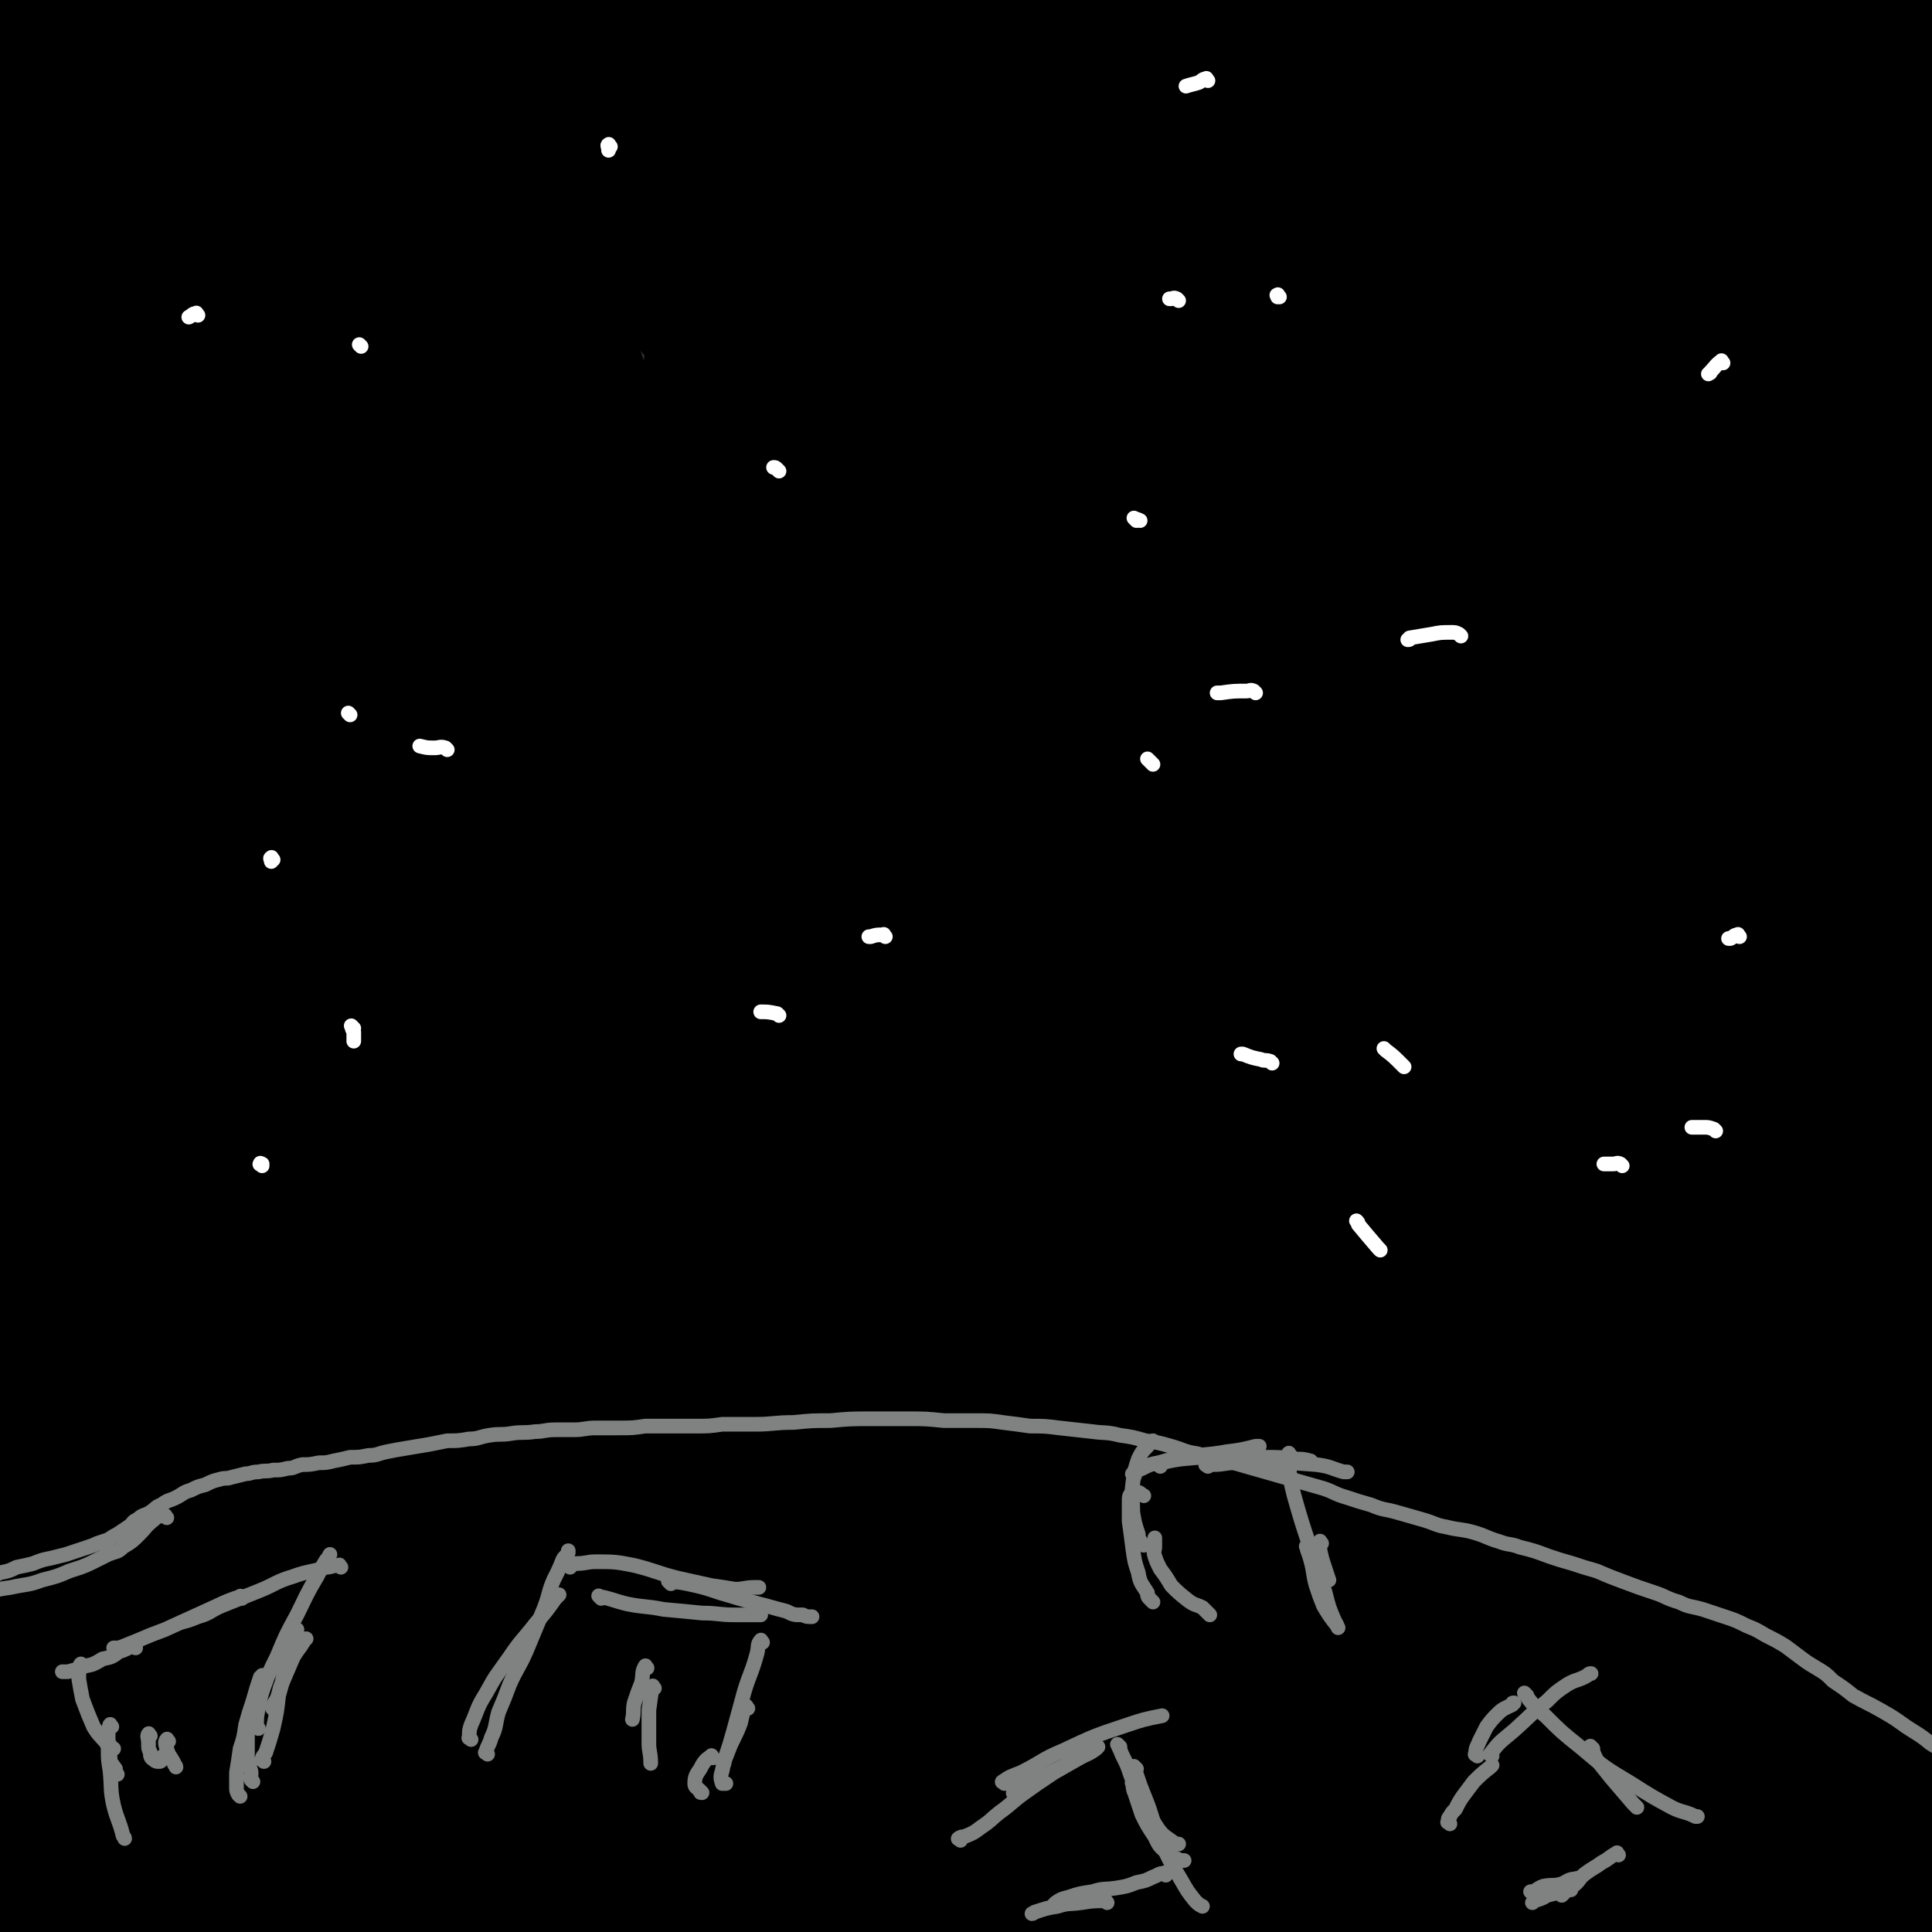 <svg viewBox='0 0 1054 1054' version='1.1' xmlns='http://www.w3.org/2000/svg' xmlns:xlink='http://www.w3.org/1999/xlink'><rect x="0" y="0" width="1054" height="1054" fill="#333333" stroke="none"/><g fill='none' stroke='#000000' stroke-width='8' stroke-linecap='round' stroke-linejoin='round'><path d='M165,345c-1,-1 -1,-1 -1,-1 -1,-11 -1,-11 -2,-22 0,-8 0,-8 -1,-16 -1,-5 0,-7 -3,-10 -2,-2 -5,-1 -7,2 -9,14 -10,15 -14,32 -14,50 -14,50 -22,101 -9,68 -9,68 -12,136 -5,90 -4,91 -3,181 1,99 3,99 6,199 2,73 4,73 3,146 0,34 1,37 -4,68 -1,4 -6,5 -8,2 -12,-22 -11,-26 -20,-52 -18,-52 -20,-51 -34,-104 -20,-69 -23,-69 -34,-140 -13,-78 -14,-78 -15,-157 -2,-79 0,-80 10,-159 8,-68 10,-69 25,-136 12,-50 12,-50 28,-98 9,-27 9,-30 23,-53 3,-4 10,-7 11,-2 7,26 5,32 4,65 -1,154 -4,154 -7,309 -2,90 0,90 -3,181 -1,69 0,69 -4,138 -3,43 0,45 -9,87 -4,15 -7,24 -17,28 -6,3 -12,-4 -17,-14 -19,-34 -20,-36 -32,-74 -12,-44 -11,-45 -16,-90 -5,-46 -4,-47 -3,-94 1,-28 4,-28 7,-56 '/></g>
<g fill='none' stroke='#000000' stroke-width='105' stroke-linecap='round' stroke-linejoin='round'><path d='M138,500c-1,-1 -1,-1 -1,-1 -4,-6 -3,-7 -6,-12 -1,-2 -3,-3 -4,-2 -5,4 -6,6 -8,13 -10,35 -11,35 -15,71 -7,58 -5,58 -8,117 -3,64 -1,64 -4,129 -2,56 3,57 -5,112 -6,44 -7,67 -23,87 -6,8 -14,-13 -21,-30 -19,-48 -21,-49 -31,-99 -13,-62 -15,-63 -15,-126 -1,-124 3,-124 14,-248 3,-40 4,-41 15,-80 3,-12 11,-29 12,-21 5,38 -1,57 0,113 2,79 2,79 7,157 6,90 8,90 14,180 10,129 22,133 18,258 0,21 -12,17 -25,34 '/><path d='M50,723c-1,-1 -2,-2 -1,-1 0,44 -1,46 2,92 3,41 4,41 8,82 4,33 5,33 7,67 2,23 3,23 3,47 0,9 0,10 -3,18 -2,3 -4,4 -7,3 -8,-2 -11,-1 -17,-8 -24,-26 -30,-25 -44,-56 -13,-31 -8,-34 -11,-68 -3,-27 0,-27 0,-54 0,-12 0,-18 0,-24 0,-2 0,3 0,7 4,27 2,28 8,55 7,33 12,32 18,65 6,28 5,28 7,57 2,24 3,25 1,49 -1,17 -1,18 -8,34 -2,6 -4,10 -9,9 -6,-2 -9,-5 -11,-14 -7,-29 -5,-30 -6,-61 -1,-35 0,-35 0,-70 0,-28 0,-28 0,-56 0,-15 0,-15 0,-30 0,-5 -1,-10 0,-10 1,-1 0,4 2,9 8,22 10,21 17,43 11,30 12,30 21,61 7,23 7,23 12,46 3,16 3,16 3,32 0,6 0,9 -4,12 -2,1 -6,0 -9,-4 -13,-19 -15,-19 -23,-42 -13,-40 -13,-41 -18,-84 -5,-48 -1,-48 -1,-97 0,-55 -1,-55 0,-111 1,-56 -3,-57 2,-113 5,-52 7,-52 17,-104 9,-46 10,-45 20,-91 9,-41 9,-41 17,-83 7,-35 7,-36 12,-72 4,-32 5,-32 6,-64 2,-24 3,-24 0,-48 -2,-21 -2,-24 -9,-40 -1,-3 -5,-1 -7,2 -5,16 -7,18 -7,36 -1,42 0,43 4,86 5,46 7,46 15,92 8,48 7,48 17,96 8,39 8,39 17,78 9,37 10,40 19,75 0,1 0,-2 -1,-3 -5,-26 -6,-26 -10,-52 -9,-55 -10,-55 -16,-110 -7,-67 -7,-67 -9,-134 -3,-69 -4,-69 -1,-138 3,-80 4,-80 11,-159 0,-2 3,-5 3,-3 2,79 0,82 1,165 0,60 1,60 1,121 0,51 3,51 -2,102 -3,30 -5,56 -15,60 -9,3 -15,-23 -23,-48 -16,-48 -18,-48 -25,-99 -7,-55 -5,-56 -3,-112 3,-51 0,-53 14,-102 17,-61 19,-63 48,-118 6,-12 10,-11 21,-17 7,-3 10,-2 17,0 8,4 9,5 13,12 7,11 7,12 8,25 2,13 2,14 -1,27 -3,10 -3,11 -10,20 -8,10 -9,10 -20,19 -8,5 -8,5 -17,9 -7,3 -7,3 -14,4 -7,2 -7,2 -14,3 -6,2 -6,2 -12,3 -5,1 -5,1 -10,1 -7,0 -7,0 -14,0 -7,0 -7,0 -13,0 -7,0 -7,0 -15,-1 -5,-1 -6,-1 -10,-3 -3,-2 -5,-3 -5,-6 1,-4 2,-5 6,-8 12,-7 13,-7 25,-12 17,-7 18,-7 35,-12 19,-5 19,-6 39,-8 19,-2 19,-3 39,-2 18,1 18,0 36,4 18,4 18,5 35,12 18,7 18,8 36,17 20,9 20,10 41,18 24,10 24,11 49,19 29,9 29,8 59,15 33,7 33,7 68,13 34,5 34,5 69,8 35,4 35,4 70,5 32,2 32,2 64,1 25,0 26,0 51,-3 15,-2 16,-2 31,-7 5,-1 9,-2 10,-6 0,-3 -3,-6 -8,-8 -21,-8 -22,-8 -45,-12 -41,-7 -42,-5 -84,-9 -46,-4 -46,-4 -92,-6 -50,-2 -50,-2 -100,-3 -45,-1 -45,-1 -91,-1 -36,0 -36,0 -72,1 -21,0 -21,0 -42,1 -4,0 -8,0 -7,1 1,0 5,0 11,0 37,-1 37,-1 74,-3 47,-3 47,-4 94,-9 54,-5 54,-6 107,-11 56,-6 56,-6 112,-11 53,-5 52,-6 105,-10 40,-3 40,-3 80,-5 28,-3 45,-3 57,-5 4,-1 -13,0 -25,0 -46,0 -46,0 -92,1 -52,0 -52,0 -104,2 -59,1 -59,2 -118,4 -58,2 -58,3 -116,5 -51,2 -51,2 -101,4 -38,2 -38,2 -76,4 -22,1 -22,1 -45,2 -6,0 -11,0 -12,-1 0,0 4,0 9,-1 28,-2 28,-2 57,-5 45,-3 45,-3 90,-6 54,-3 54,-3 108,-5 59,-3 59,-3 118,-4 60,-1 60,-1 120,-1 54,0 54,1 108,2 45,1 45,0 90,2 37,2 37,2 74,5 24,2 24,2 48,5 15,2 15,2 30,4 9,2 9,1 18,3 4,1 4,2 8,3 2,1 4,0 5,1 0,0 -1,1 -2,2 -2,0 -2,0 -4,0 -3,0 -3,0 -6,-1 -3,0 -3,0 -5,-1 -2,0 -2,-1 -4,-2 -2,0 -2,0 -3,-1 0,0 0,-1 0,-1 0,-1 1,0 2,1 3,4 3,4 5,9 4,12 4,12 6,25 4,21 3,21 5,42 3,19 3,19 5,39 2,11 1,12 4,23 2,6 2,7 5,11 2,2 3,3 4,1 5,-6 6,-8 7,-16 4,-25 3,-25 4,-50 1,-30 0,-30 0,-59 0,-18 0,-18 0,-35 0,-6 2,-11 -1,-11 -3,0 -8,4 -12,10 -17,31 -19,32 -29,66 -14,46 -12,47 -19,94 -8,56 -8,56 -11,112 -4,56 -3,56 -5,111 -1,44 0,44 0,88 0,40 1,43 1,80 0,1 0,-2 0,-4 -1,-30 -1,-30 -2,-59 -2,-56 -4,-56 -4,-112 -1,-67 -1,-67 0,-135 2,-62 2,-62 6,-125 5,-63 8,-71 14,-126 0,-4 -1,4 -2,9 -8,124 -12,124 -16,248 -2,82 -2,83 3,165 8,142 9,142 24,284 6,55 20,126 17,110 -6,-31 -20,-102 -33,-205 -11,-86 -11,-86 -15,-173 -5,-129 -2,-132 -2,-258 0,-1 2,2 2,4 15,146 10,146 28,292 10,81 15,80 26,160 17,125 19,186 30,250 4,21 3,-41 0,-81 -11,-133 -14,-133 -28,-265 -7,-64 -5,-64 -14,-128 -5,-38 -9,-75 -13,-75 -4,0 -5,38 -2,75 11,125 14,125 30,250 7,57 9,57 16,114 7,57 6,63 11,114 0,3 0,-3 0,-6 -16,-113 -23,-113 -34,-227 -7,-76 -6,-77 -2,-153 7,-113 9,-114 23,-226 4,-26 14,-62 13,-51 -3,23 -14,59 -21,118 -7,63 -7,63 -8,127 -1,67 0,67 5,134 6,87 7,88 18,174 1,6 5,17 5,11 -3,-73 -7,-84 -10,-168 -3,-78 -1,-78 -1,-156 0,-13 1,-13 1,-27 '/><path d='M959,704c-1,-1 -1,-2 -1,-1 -2,19 -2,20 -2,40 1,41 1,41 4,82 4,40 4,40 9,80 3,32 5,31 8,62 2,13 2,13 2,26 0,2 -1,4 -1,4 -1,0 -1,-3 -2,-6 -3,-6 -3,-6 -5,-13 -3,-9 -3,-9 -5,-18 -2,-6 -1,-6 -3,-13 -1,-3 -2,-4 -3,-5 0,-1 -1,1 -1,2 0,5 0,5 0,11 0,8 0,8 0,15 0,9 0,9 0,17 0,6 0,6 0,12 0,2 0,5 0,4 0,-2 0,-5 -1,-11 0,-16 0,-16 -1,-33 0,-31 -1,-31 -1,-62 0,-26 0,-26 2,-52 2,-15 1,-16 5,-30 1,-2 4,-4 5,-1 9,16 8,19 14,39 13,44 11,44 25,88 13,41 13,41 27,82 11,34 12,34 22,68 6,20 5,20 9,41 1,5 2,9 1,10 0,0 -2,-3 -3,-6 -11,-26 -12,-26 -22,-52 -13,-36 -14,-36 -24,-74 -10,-38 -9,-38 -15,-77 -6,-32 -6,-33 -8,-66 -2,-19 -2,-19 -1,-38 1,-3 3,-6 5,-5 6,4 7,8 11,17 12,27 12,27 21,56 10,30 10,30 17,61 6,26 6,26 8,52 1,18 2,19 -1,35 -1,6 -3,9 -7,9 -6,0 -9,-2 -13,-9 -13,-20 -14,-21 -22,-44 -11,-29 -10,-30 -16,-60 -5,-24 -4,-24 -7,-49 -2,-14 -2,-14 -4,-28 0,-5 0,-11 0,-10 0,1 0,6 1,12 1,27 2,27 3,55 2,34 2,34 2,68 0,28 0,28 -2,56 -2,17 -1,18 -5,34 -2,5 -3,8 -7,8 -6,-1 -8,-3 -12,-10 -15,-27 -15,-28 -25,-57 -12,-37 -11,-38 -18,-75 -7,-32 -6,-32 -10,-63 -2,-20 -3,-21 -2,-39 0,-3 2,-6 3,-4 6,9 6,13 9,26 8,33 9,34 14,67 6,32 6,32 8,64 2,23 2,23 1,46 0,9 0,12 -3,17 -2,2 -5,0 -7,-3 -9,-14 -9,-15 -15,-32 -11,-34 -11,-34 -19,-69 -7,-31 -6,-31 -11,-63 -3,-22 -3,-22 -5,-45 -1,-7 -1,-12 -1,-14 0,-1 1,4 2,8 3,25 3,25 5,49 3,33 3,33 4,67 0,28 0,28 -2,56 -2,19 -1,19 -6,38 -2,6 -3,10 -7,11 -5,0 -8,-4 -11,-10 -13,-25 -14,-26 -22,-53 -11,-33 -9,-34 -16,-68 -5,-26 -5,-26 -9,-53 -2,-14 -2,-14 -3,-29 0,0 1,-1 1,-1 2,16 3,17 4,34 5,41 5,41 7,82 3,33 3,33 3,67 0,26 1,27 -3,53 -2,11 -2,15 -8,21 -2,3 -6,0 -9,-4 -14,-19 -15,-20 -24,-42 -16,-38 -15,-39 -26,-78 -9,-33 -8,-34 -14,-68 -4,-23 -4,-23 -6,-46 -1,-6 -1,-12 0,-12 0,0 1,5 2,10 7,33 8,33 13,65 7,38 7,38 12,76 4,33 5,33 7,67 1,22 2,23 0,45 -1,6 -2,12 -6,12 -5,0 -7,-6 -11,-14 -17,-35 -18,-35 -31,-72 -14,-40 -13,-41 -23,-82 -9,-38 -8,-39 -16,-77 -4,-25 -3,-25 -8,-49 -1,-4 -2,-9 -2,-7 0,5 0,11 1,22 4,41 5,41 9,81 4,39 4,39 7,78 2,33 3,33 3,67 -1,22 0,23 -4,44 -1,4 -4,8 -7,6 -10,-6 -11,-10 -18,-23 -20,-37 -21,-37 -36,-77 -15,-39 -13,-40 -25,-81 -11,-36 -11,-36 -20,-72 -7,-24 -6,-24 -12,-48 -1,-5 -3,-10 -4,-9 0,2 0,8 1,15 6,40 7,40 14,79 7,38 7,38 15,76 6,31 6,31 11,62 4,19 4,19 7,37 0,4 1,8 0,8 -2,-2 -3,-7 -6,-14 -11,-31 -12,-31 -23,-63 -11,-35 -10,-35 -20,-70 -9,-33 -8,-33 -17,-66 -6,-22 -6,-22 -13,-45 -2,-7 -2,-10 -5,-13 -1,-2 -2,2 -3,5 -1,20 -1,20 0,41 1,35 1,35 3,71 2,32 3,32 4,63 1,24 2,24 1,47 0,10 0,13 -3,20 -2,2 -5,1 -7,-2 -9,-13 -9,-15 -16,-31 -13,-32 -13,-32 -24,-66 -9,-29 -8,-29 -16,-58 -6,-22 -5,-22 -12,-44 -2,-8 -2,-9 -5,-16 0,-1 -2,0 -2,1 -2,11 -1,11 -2,22 -1,28 0,28 -2,55 -1,25 0,25 -2,49 -2,15 -2,15 -6,29 -2,6 -3,10 -8,11 -5,2 -8,0 -12,-4 -15,-17 -16,-18 -27,-37 -16,-28 -15,-29 -27,-59 -11,-24 -10,-25 -19,-49 -6,-16 -5,-16 -13,-31 -1,-3 -4,-7 -6,-5 -3,3 -4,7 -4,15 -3,31 -3,32 -3,64 0,35 1,35 2,70 1,33 2,33 2,66 0,25 0,25 -2,50 -1,10 -1,14 -6,20 -2,2 -6,0 -9,-3 -13,-17 -14,-18 -23,-38 -16,-34 -14,-35 -27,-71 -10,-31 -10,-31 -19,-63 -7,-24 -7,-24 -13,-47 -3,-9 -3,-12 -5,-18 0,-1 0,2 1,4 4,20 4,20 8,40 7,35 7,35 13,70 6,31 6,31 9,62 2,23 3,23 2,46 0,8 0,12 -4,16 -3,3 -7,1 -10,-3 -15,-17 -15,-18 -26,-38 -18,-32 -18,-32 -32,-66 -23,-53 -20,-55 -42,-108 -3,-6 -8,-14 -8,-11 0,11 3,21 7,41 8,35 8,35 16,70 7,30 7,30 14,60 7,31 8,31 14,61 0,1 -2,0 -2,0 -5,-15 -5,-16 -9,-31 -11,-38 -11,-38 -20,-77 -7,-32 -7,-32 -13,-65 -5,-27 -5,-27 -10,-55 -2,-13 -2,-13 -5,-27 -1,-3 -2,-6 -4,-6 -1,0 -2,3 -2,6 -3,16 -3,16 -4,32 0,33 -2,33 2,66 4,33 4,33 13,65 9,31 8,31 23,60 12,24 12,25 30,45 13,14 14,16 32,23 14,5 17,5 30,1 18,-7 20,-9 33,-24 18,-22 18,-24 30,-50 13,-27 11,-28 20,-57 8,-28 7,-28 14,-57 5,-18 5,-19 11,-37 2,-6 2,-9 5,-11 2,-1 4,2 5,5 5,15 5,15 9,31 6,29 5,29 10,59 6,27 5,27 11,54 5,21 5,21 11,41 3,10 3,10 6,20 1,1 2,3 2,2 1,-11 1,-12 0,-24 -3,-38 -4,-38 -8,-76 -4,-40 -5,-40 -9,-79 -3,-32 -3,-32 -6,-63 -2,-16 -2,-16 -4,-32 0,-1 -1,-3 -1,-2 1,15 0,16 2,33 4,41 5,41 9,82 3,37 4,37 6,73 2,28 3,28 2,56 0,15 0,17 -4,28 -1,3 -5,3 -7,1 -10,-13 -11,-14 -17,-30 -18,-44 -19,-44 -31,-90 -13,-52 -12,-52 -21,-105 -8,-56 -7,-57 -13,-114 -4,-48 -3,-48 -6,-96 -2,-36 0,-37 -4,-72 -2,-23 -2,-32 -9,-45 -3,-4 -8,4 -10,11 -11,33 -13,34 -18,69 -7,51 -6,52 -8,103 -2,55 0,55 1,110 0,49 2,49 1,97 -1,25 1,27 -5,51 -1,5 -5,9 -8,7 -12,-12 -13,-17 -20,-36 -20,-48 -21,-48 -35,-99 -17,-58 -16,-59 -27,-118 -11,-68 -12,-68 -17,-136 -8,-101 -6,-101 -7,-202 -1,-18 1,-44 3,-36 8,21 9,47 17,95 9,58 8,58 17,116 10,62 11,62 21,124 8,52 10,52 16,105 4,36 7,59 4,74 -2,6 -8,-15 -13,-31 -16,-54 -18,-54 -29,-109 -14,-65 -13,-65 -21,-132 -8,-70 -9,-71 -11,-142 -3,-88 -2,-89 2,-177 0,-5 5,-14 6,-9 13,71 13,80 23,160 8,58 8,58 13,116 7,86 9,87 11,173 0,8 -3,21 -5,14 -22,-58 -27,-70 -42,-144 -14,-69 -10,-70 -15,-141 -4,-76 -6,-76 -2,-153 5,-109 5,-112 20,-219 1,-8 11,-18 12,-11 6,86 1,99 1,197 -1,47 0,47 -3,94 -4,45 -4,49 -11,90 -1,2 -3,-2 -4,-4 -7,-24 -8,-25 -11,-49 -5,-47 -5,-47 -6,-94 -2,-48 -1,-48 1,-96 3,-47 3,-47 9,-93 5,-34 6,-35 14,-68 5,-18 5,-19 13,-35 2,-4 4,-7 6,-6 3,1 3,4 4,9 1,16 1,17 -1,32 -4,20 -4,20 -11,39 -5,15 -5,15 -14,28 -6,10 -7,10 -15,18 -5,5 -5,5 -11,10 -5,3 -5,3 -11,5 -2,1 -4,2 -4,3 0,0 3,-1 5,-2 13,-5 13,-5 25,-9 33,-10 33,-10 65,-20 34,-9 34,-9 68,-17 38,-9 38,-9 75,-17 39,-9 40,-9 79,-17 37,-7 37,-8 74,-15 32,-6 32,-6 63,-11 22,-3 22,-3 43,-5 7,-1 10,-2 15,-2 1,0 -1,1 -2,2 -18,4 -18,3 -35,6 -40,7 -40,8 -79,14 -43,7 -43,6 -85,13 -43,6 -43,6 -85,11 -36,5 -36,5 -73,10 -29,3 -30,3 -59,5 -14,2 -14,2 -29,3 -3,0 -7,0 -6,0 1,0 6,0 12,-1 31,-2 31,-2 63,-5 40,-4 40,-4 80,-8 43,-3 43,-3 85,-6 46,-3 46,-3 91,-6 44,-2 44,-2 89,-4 37,-2 37,-3 75,-5 25,-2 25,-2 51,-3 10,0 12,-1 21,0 1,0 -1,1 -2,1 -17,4 -18,4 -35,7 -38,7 -38,7 -76,12 -37,6 -37,6 -75,11 -36,6 -36,6 -72,11 -28,3 -28,3 -55,7 -16,2 -16,3 -31,5 -4,0 -7,1 -8,0 0,0 3,-1 7,-1 28,-6 28,-5 56,-11 41,-9 40,-9 81,-18 41,-9 41,-9 83,-18 41,-9 41,-9 83,-17 37,-7 37,-7 75,-13 27,-4 27,-4 54,-7 14,-2 14,-2 28,-3 5,0 7,-1 9,0 1,1 -1,2 -3,3 -10,4 -10,4 -20,6 -20,4 -20,4 -40,8 -20,4 -20,4 -41,7 -15,3 -15,2 -30,4 -9,2 -9,2 -19,3 -4,0 -7,0 -7,-1 -1,0 2,-2 4,-2 14,-4 15,-3 29,-6 28,-6 28,-7 57,-12 30,-5 30,-5 60,-9 25,-3 25,-4 50,-6 19,-2 19,-2 38,-2 9,0 9,-1 17,1 2,0 4,1 3,2 -3,4 -5,4 -11,6 -18,6 -19,6 -38,10 -24,6 -24,5 -49,9 -19,3 -19,3 -38,6 -12,1 -12,1 -24,3 -6,0 -6,0 -11,1 -2,0 -5,0 -4,0 2,0 5,0 9,-1 15,-3 15,-4 29,-7 24,-5 24,-4 48,-9 21,-4 21,-4 42,-7 16,-3 16,-4 31,-4 9,1 12,0 17,6 8,8 9,11 9,23 -1,32 -2,33 -9,65 -8,38 -9,38 -20,74 -11,36 -11,36 -24,72 -10,30 -10,30 -22,59 -8,18 -7,19 -17,36 -3,5 -5,8 -9,8 -4,0 -5,-4 -5,-10 -4,-30 -5,-31 -3,-62 3,-42 5,-42 12,-83 7,-40 8,-40 16,-78 7,-27 6,-28 14,-54 3,-9 5,-15 8,-16 2,-1 1,6 1,12 -2,41 -2,41 -6,83 -4,47 -4,47 -10,94 -5,47 -5,47 -11,94 -4,36 -3,37 -8,72 -3,22 -3,22 -7,42 -1,2 -2,6 -3,4 -2,-12 -1,-16 -1,-31 -1,-46 -2,-46 0,-92 1,-43 2,-43 5,-86 2,-36 2,-36 5,-71 1,-14 2,-21 3,-27 0,-3 0,4 0,9 1,36 0,36 2,73 2,49 2,49 6,98 4,51 5,51 11,101 6,49 6,49 13,98 6,36 5,36 13,71 4,19 5,19 11,36 1,2 3,4 3,3 1,-12 1,-15 0,-29 -3,-47 -4,-47 -9,-94 -5,-52 -5,-52 -11,-103 -4,-43 -3,-43 -9,-86 -3,-24 -2,-26 -7,-47 -1,-2 -4,-1 -4,1 -2,29 -2,30 -1,61 2,51 2,51 6,101 5,54 5,54 11,107 5,49 5,48 11,97 3,32 3,32 6,64 2,15 3,16 3,31 0,1 -1,2 -2,1 -7,-18 -7,-20 -12,-40 -14,-48 -15,-48 -27,-98 -13,-53 -12,-53 -24,-106 -10,-45 -9,-45 -20,-90 -6,-22 -6,-28 -14,-44 -2,-3 -6,2 -6,6 -4,38 -4,39 -3,79 1,55 2,55 7,109 4,56 5,56 10,112 5,49 6,49 10,98 3,32 4,32 4,64 1,11 1,26 -2,22 -5,-10 -7,-25 -13,-51 -11,-49 -12,-49 -20,-99 -9,-61 -10,-61 -16,-121 -6,-62 -6,-62 -8,-125 -2,-60 -1,-75 1,-121 1,-7 3,8 5,16 21,116 20,116 40,232 10,60 11,60 19,121 10,76 10,76 16,153 1,7 -1,19 -3,14 -21,-39 -27,-50 -44,-103 -21,-62 -19,-63 -32,-127 -15,-77 -18,-77 -24,-156 -10,-140 -9,-140 -8,-280 1,-52 10,-93 12,-103 1,-6 -3,35 -5,71 -4,50 -6,50 -8,100 -3,62 -4,62 -2,123 3,73 1,74 11,146 15,124 18,124 39,247 6,32 14,60 16,64 1,3 -6,-26 -11,-51 -12,-57 -14,-57 -24,-115 -8,-49 -6,-50 -13,-100 '/><path d='M352,582c-1,-1 -1,-2 -1,-1 -4,7 -6,8 -6,16 -3,51 -4,52 0,103 7,75 7,76 22,151 14,77 18,76 37,152 14,59 36,120 30,117 -7,-3 -31,-63 -56,-129 -25,-66 -25,-67 -44,-135 -23,-84 -29,-84 -40,-170 -23,-172 -24,-174 -28,-347 -2,-87 13,-168 16,-175 2,-5 -6,76 -4,151 3,125 6,125 12,250 2,54 11,106 5,108 -5,2 -17,-49 -27,-99 -14,-63 -15,-63 -22,-127 -12,-123 -10,-123 -18,-246 -1,-31 -2,-76 1,-61 6,41 9,86 16,172 5,55 5,55 8,111 4,65 4,65 8,130 0,2 -1,5 -1,3 -4,-66 -6,-70 -8,-140 -1,-54 0,-55 3,-109 3,-42 -2,-44 9,-84 5,-19 16,-40 24,-33 17,17 16,40 27,81 16,57 14,57 28,115 14,61 13,61 28,122 11,47 10,48 24,94 8,27 16,56 20,54 4,-4 -2,-33 -4,-66 -5,-63 -6,-63 -9,-126 -3,-70 -4,-70 -3,-141 2,-98 3,-99 10,-197 0,-6 4,-15 5,-10 15,87 11,97 25,193 13,82 12,82 28,163 26,133 28,132 57,264 5,22 12,59 10,43 -11,-88 -24,-125 -36,-251 -8,-85 -8,-86 -4,-171 4,-111 2,-166 19,-222 6,-19 18,34 25,71 32,159 26,160 53,320 13,73 17,72 28,146 7,51 14,128 9,104 -13,-68 -30,-143 -46,-288 -9,-84 -10,-86 -2,-170 9,-86 18,-187 36,-170 28,26 28,128 55,257 30,138 28,139 58,277 7,32 17,82 16,63 -3,-68 -16,-118 -24,-237 -5,-78 -6,-78 -2,-156 5,-94 10,-199 20,-188 13,14 12,119 24,237 14,135 21,135 28,270 1,32 -4,81 -11,63 -26,-67 -35,-115 -55,-233 -13,-77 -11,-78 -11,-155 0,-95 2,-200 9,-190 9,13 13,118 23,235 12,130 18,131 22,261 1,25 -7,68 -11,50 -19,-85 -26,-127 -33,-255 -4,-83 -9,-86 10,-167 28,-118 50,-221 85,-229 28,-7 28,98 42,198 18,131 15,131 22,263 2,49 2,108 -4,98 -10,-17 -19,-76 -28,-153 -7,-68 -6,-69 -3,-137 5,-110 6,-111 20,-220 2,-22 9,-48 13,-41 8,11 8,37 10,75 2,50 0,50 -2,99 -2,49 -2,49 -6,97 -3,38 -2,38 -8,75 -2,19 -2,21 -8,37 0,2 -4,1 -4,-1 -6,-22 -6,-24 -8,-49 -3,-41 -2,-41 -2,-83 0,-33 1,-33 3,-67 1,-23 1,-23 3,-46 0,-1 0,-4 0,-3 -3,24 -3,27 -6,53 -6,57 -7,57 -12,114 -7,62 -5,63 -12,125 -8,69 -4,70 -19,139 -19,88 -15,95 -48,175 -6,14 -23,24 -30,12 -42,-63 -45,-78 -68,-163 -17,-63 -12,-66 -11,-132 1,-102 3,-103 15,-205 2,-18 9,-44 12,-34 10,28 9,54 15,109 6,67 5,67 9,135 5,74 6,74 10,148 3,62 7,63 4,124 -2,50 -3,65 -14,98 -3,8 -10,-7 -13,-18 -24,-90 -27,-90 -41,-182 -9,-55 -6,-56 -4,-110 3,-71 4,-74 15,-141 1,-3 7,-4 7,0 8,75 9,78 9,157 -1,46 4,49 -10,93 -18,56 -19,69 -54,108 -10,12 -22,3 -37,-7 -28,-20 -28,-23 -50,-52 -22,-30 -21,-32 -38,-66 -16,-29 -15,-30 -28,-61 -9,-19 -8,-20 -17,-39 -2,-4 -4,-8 -5,-7 -1,2 0,6 0,12 2,29 2,29 4,57 3,33 3,33 5,65 2,27 2,27 2,54 0,16 0,16 -2,32 0,5 -1,8 -3,9 -3,1 -5,-2 -7,-5 -9,-16 -10,-17 -16,-34 -9,-27 -8,-27 -14,-55 -5,-21 -5,-21 -8,-43 -2,-12 -2,-12 -3,-24 0,-2 0,-6 0,-5 2,4 2,8 4,16 6,30 6,30 11,60 5,32 5,32 8,65 3,26 3,26 4,52 1,15 2,15 0,29 -1,3 -3,7 -4,5 -6,-4 -7,-7 -10,-16 -10,-31 -11,-31 -17,-62 -7,-31 -6,-32 -9,-63 -2,-24 -2,-24 0,-48 0,-10 0,-13 4,-21 1,-2 5,-1 7,2 10,13 11,14 17,30 13,33 13,33 22,67 8,29 7,29 14,58 4,20 4,20 8,40 2,6 2,13 3,13 0,0 -1,-6 -2,-12 -2,-28 -3,-28 -5,-56 -2,-27 -2,-27 -4,-54 0,-15 -1,-15 1,-29 0,-3 1,-7 2,-5 3,3 4,6 6,13 7,32 6,33 11,65 2,7 1,7 2,14 '/></g>
<g fill='none' stroke='#808282' stroke-width='8' stroke-linecap='round' stroke-linejoin='round'><path d='M91,828c-1,-1 -1,-2 -1,-1 -3,0 -4,0 -6,2 -5,4 -4,4 -8,8 -4,4 -4,4 -9,7 -3,3 -3,2 -8,4 -4,2 -4,2 -8,4 -6,3 -7,3 -13,5 -7,3 -7,3 -15,5 -8,3 -8,2 -17,4 -7,1 -7,1 -13,3 -3,1 -4,1 -6,3 -1,1 0,2 0,3 0,0 0,0 0,1 0,0 0,1 0,0 0,0 0,-1 0,-2 0,-1 0,-1 0,-2 0,-1 0,-1 0,-2 0,-3 -1,-3 0,-5 1,-2 2,-2 4,-3 5,-2 5,-2 9,-4 5,-1 5,-1 9,-3 5,-1 5,-1 9,-2 5,-2 5,-2 10,-3 4,-1 4,-1 8,-2 3,-1 3,-1 6,-2 3,-1 3,-1 6,-2 3,-1 3,-1 5,-2 3,-1 3,-1 6,-2 3,-2 3,-2 5,-3 3,-2 3,-2 6,-4 3,-2 2,-3 5,-4 3,-3 4,-2 7,-4 3,-2 3,-3 6,-4 4,-3 4,-2 8,-4 4,-2 4,-3 8,-4 4,-2 4,-2 8,-3 4,-2 4,-2 8,-3 3,-1 3,0 6,-1 4,-1 4,-1 8,-2 3,0 3,-1 7,-1 4,-1 4,0 8,-1 4,0 4,0 8,-1 4,0 3,-1 8,-2 4,0 4,0 9,-1 4,0 4,0 8,-1 5,-1 5,-1 9,-2 5,0 5,0 10,-1 5,0 5,-1 10,-2 5,-1 5,-1 11,-2 6,-1 6,-1 12,-2 5,-1 5,-1 10,-2 6,0 6,0 12,-1 5,0 5,-1 11,-2 6,-1 6,0 12,-1 6,-1 6,0 13,-1 5,0 5,-1 11,-1 5,0 5,0 10,0 6,0 6,-1 12,-1 6,0 6,0 13,0 7,0 7,0 14,-1 7,0 7,0 14,0 6,0 6,0 13,0 8,0 8,0 15,-1 9,0 9,0 18,0 10,0 10,-1 21,-1 10,-1 10,-1 20,-1 11,-1 11,-1 22,-1 10,0 10,0 20,0 10,0 10,0 20,1 8,0 8,0 17,0 8,0 8,0 15,1 8,1 8,1 15,2 8,0 8,0 16,1 9,1 9,1 18,2 7,1 7,0 15,2 7,1 7,1 14,3 7,1 7,1 14,3 7,2 7,3 14,4 7,2 7,2 14,3 6,2 6,2 13,4 7,2 7,2 14,4 7,2 7,2 14,4 7,2 7,2 14,4 6,2 6,3 13,5 6,2 6,2 13,4 7,3 7,2 14,4 7,2 7,2 14,4 7,2 7,3 13,4 8,2 8,1 15,3 7,2 7,3 14,5 5,2 6,1 11,3 8,2 8,2 16,5 6,2 6,2 13,4 6,2 6,2 13,4 7,3 7,3 15,6 8,3 8,3 17,6 6,2 6,3 13,5 6,3 6,2 13,4 6,2 6,2 12,4 6,2 6,2 12,5 5,2 5,2 10,5 6,3 6,3 11,6 4,3 4,3 8,6 4,3 4,3 9,6 5,3 5,3 9,7 6,4 6,4 11,8 7,4 8,4 15,8 7,4 7,4 14,9 6,4 7,4 13,9 6,4 7,3 11,9 3,5 1,6 2,11 0,6 0,6 0,12 0,5 0,5 0,11 0,6 0,6 0,12 0,1 0,1 0,2 '/><path d='M266,957c-1,-1 -2,-1 -1,-1 1,-4 2,-4 3,-8 3,-6 2,-7 4,-14 3,-7 3,-7 6,-15 4,-9 5,-9 9,-18 5,-12 5,-12 10,-24 3,-8 2,-8 5,-15 3,-6 3,-6 5,-11 1,-2 2,-2 3,-4 0,-1 0,-1 0,-1 '/><path d='M257,949c-1,-1 -2,-1 -1,-1 0,-4 0,-4 1,-7 4,-9 3,-9 8,-17 6,-11 6,-10 13,-20 6,-9 7,-9 14,-18 6,-7 6,-7 11,-14 1,-1 1,-1 2,-2 '/><path d='M311,855c-1,-1 -2,-1 -1,-1 1,-1 2,0 4,-1 6,0 6,-1 11,-1 10,0 11,0 21,2 12,3 12,4 24,7 9,2 9,2 18,4 7,1 7,1 13,2 5,0 5,-1 11,-1 1,0 1,0 2,0 '/><path d='M328,872c-1,-1 -2,-2 -1,-1 6,1 7,2 15,4 10,2 10,1 20,3 11,1 11,1 21,2 9,0 9,1 18,1 6,0 6,0 12,0 1,0 1,0 2,0 '/><path d='M366,864c-1,-1 -2,-2 -1,-1 4,0 5,0 10,1 9,2 9,2 18,5 10,3 10,3 21,6 8,2 7,2 15,4 4,2 4,2 9,2 2,1 2,1 5,1 '/><path d='M416,896c-1,-1 -1,-2 -1,-1 -2,2 -1,3 -2,7 -3,11 -4,11 -7,21 -3,11 -3,11 -6,22 -2,7 -2,7 -4,13 -1,2 -1,2 -1,4 '/><path d='M408,932c-1,-1 -1,-2 -1,-1 -2,3 -2,5 -3,9 -3,8 -4,8 -7,16 -2,5 -2,5 -3,10 -1,3 -1,4 0,7 0,0 1,0 2,0 '/><path d='M389,959c-1,-1 -1,-2 -1,-1 -3,2 -4,3 -6,7 -2,3 -3,4 -3,8 0,2 1,2 3,4 0,1 0,1 1,1 '/><path d='M660,881c-1,-1 -1,-1 -1,-1 -2,-2 -2,-2 -3,-3 -4,-2 -4,-1 -8,-4 -5,-4 -5,-4 -9,-8 -3,-5 -3,-5 -6,-9 -2,-4 -2,-4 -3,-7 -1,-3 0,-3 0,-5 0,-2 0,-2 0,-4 0,-1 0,-1 0,-1 '/><path d='M629,874c-1,-1 -1,-1 -1,-1 -2,-2 -2,-2 -2,-4 -3,-5 -4,-5 -5,-11 -2,-6 -2,-6 -3,-13 -1,-8 -1,-8 -2,-15 0,-6 0,-6 0,-11 0,-2 0,-3 1,-4 1,-1 2,-1 3,-1 2,0 2,1 4,2 '/><path d='M624,843c-1,-1 -1,-1 -1,-1 -2,-3 -2,-3 -2,-5 -2,-6 -2,-6 -3,-12 0,-8 -1,-8 0,-16 1,-7 1,-7 3,-13 2,-4 2,-4 5,-7 1,-2 1,-2 3,-3 '/><path d='M619,805c-1,-1 -2,-1 -1,-1 1,-2 1,-1 3,-2 5,-2 5,-3 11,-4 7,-2 7,-2 15,-3 11,-2 11,-1 22,-3 8,-1 8,-1 16,-3 1,0 1,0 2,0 '/><path d='M633,800c-1,-1 -2,-1 -1,-1 5,-2 6,-2 12,-3 11,-1 11,-1 23,-2 11,0 11,0 22,1 9,0 9,0 18,1 4,0 4,0 8,1 '/><path d='M659,800c-1,-1 -2,-1 -1,-1 1,-1 2,0 4,0 6,0 6,-1 12,-1 9,0 9,0 18,0 13,0 13,0 26,1 8,1 8,2 15,4 1,0 1,0 2,0 '/><path d='M704,794c-1,-1 -1,-2 -1,-1 -1,2 -1,3 0,6 1,9 1,9 3,17 4,14 4,14 9,29 4,12 4,12 8,24 2,8 2,8 5,15 1,2 1,2 2,4 '/><path d='M714,845c-1,-1 -2,-2 -1,-1 0,2 1,3 2,7 2,7 1,7 3,14 2,6 2,6 4,11 3,5 3,5 6,9 1,1 1,1 1,1 '/><path d='M721,842c-1,-1 -1,-2 -1,-1 -1,1 0,2 0,4 1,5 1,5 3,11 1,3 1,3 2,6 '/><path d='M524,1004c-1,-1 -2,-1 -1,-1 1,-1 2,-1 3,-1 5,-2 5,-2 9,-5 6,-4 5,-4 10,-8 7,-5 7,-6 14,-11 7,-5 7,-5 16,-11 7,-4 7,-4 14,-8 5,-3 5,-2 9,-5 1,-1 1,-1 1,-1 '/><path d='M554,979c-1,-1 -2,-1 -1,-1 0,-1 1,-1 2,-2 3,-1 3,-2 6,-3 7,-4 7,-3 14,-7 9,-4 9,-5 18,-9 2,-1 2,-1 3,-2 '/><path d='M548,973c-1,-1 -2,-1 -1,-1 4,-3 5,-3 10,-5 12,-6 11,-7 23,-12 17,-8 17,-8 35,-14 9,-3 9,-3 19,-5 '/><path d='M611,953c-1,-1 -2,-2 -1,-1 0,1 1,2 2,5 3,6 3,6 5,12 4,8 4,8 8,16 3,7 3,7 7,13 3,4 4,4 8,7 1,1 2,1 3,1 '/><path d='M620,965c-1,-1 -2,-2 -1,-1 0,1 0,2 1,4 2,6 2,6 4,11 5,12 4,13 9,25 5,11 5,11 11,21 4,7 4,7 8,12 2,2 2,2 4,3 '/><path d='M619,974c-1,-1 -2,-2 -1,-1 0,1 0,3 1,5 2,6 2,6 4,12 3,6 3,6 7,12 2,4 2,5 6,8 3,3 3,3 6,4 2,1 2,1 4,1 '/><path d='M636,1023c-1,-1 -1,-2 -1,-1 -3,0 -3,1 -6,2 -4,2 -4,2 -9,3 -5,2 -5,2 -11,3 -7,1 -7,0 -13,2 -7,1 -7,1 -13,3 -4,1 -4,1 -7,3 -1,1 -1,1 -1,1 '/><path d='M604,1038c-1,-1 -1,-2 -1,-1 -6,0 -7,0 -13,1 -7,1 -7,0 -13,2 -6,1 -6,1 -12,3 -1,0 -1,1 -2,1 '/><path d='M138,972c-1,-1 -1,-1 -1,-1 -1,-2 0,-2 0,-3 0,-2 0,-2 -1,-4 0,-3 -1,-3 -1,-6 0,-4 0,-4 0,-7 0,-2 0,-2 0,-4 0,-1 0,-1 0,-1 '/><path d='M131,980c-1,-1 -1,-1 -1,-1 -1,-2 -1,-2 -1,-4 0,-4 0,-4 0,-8 1,-6 1,-6 2,-13 2,-6 2,-6 3,-13 2,-7 2,-7 4,-13 2,-7 2,-7 4,-13 1,0 1,0 1,-1 '/><path d='M144,961c-1,-1 -2,-1 -1,-1 0,-2 1,-2 2,-4 2,-6 2,-6 4,-13 2,-9 2,-9 3,-18 2,-7 2,-7 3,-13 2,-8 2,-8 4,-15 1,-4 1,-4 3,-8 '/><path d='M141,943c-1,-1 -2,-1 -1,-1 0,-5 0,-6 1,-10 1,-6 1,-6 3,-12 3,-8 3,-8 7,-16 5,-12 5,-12 11,-23 5,-10 5,-11 11,-21 2,-4 2,-4 5,-9 1,-1 1,-1 2,-3 0,0 0,0 0,0 '/><path d='M150,933c-1,-1 -2,-1 -1,-1 0,-3 1,-3 2,-5 2,-5 1,-5 3,-9 3,-7 3,-7 6,-14 3,-5 3,-4 6,-9 1,-1 1,-1 1,-1 '/><path d='M186,855c-1,-1 -1,-2 -1,-1 -4,0 -4,1 -7,1 -9,3 -10,2 -18,5 -10,3 -9,4 -19,8 -10,4 -10,4 -20,8 -7,3 -6,4 -13,6 -5,2 -5,2 -9,3 '/><path d='M132,872c-1,-1 -1,-2 -1,-1 -9,3 -10,4 -19,8 -11,5 -11,5 -22,10 -8,3 -8,3 -15,6 -5,2 -5,2 -10,4 -2,0 -2,0 -3,0 '/><path d='M74,899c-1,-1 -1,-2 -1,-1 -4,1 -4,2 -8,3 -4,3 -4,3 -9,4 -5,3 -5,3 -10,4 -5,2 -5,2 -9,3 -2,0 -2,0 -3,0 '/><path d='M45,909c-1,-1 -1,-2 -1,-1 -1,3 -1,4 -1,8 1,6 1,6 2,11 3,8 3,8 6,15 3,5 4,5 8,10 1,1 1,1 3,2 '/><path d='M61,942c-1,-1 -1,-2 -1,-1 -1,2 -1,3 -1,7 0,5 0,5 1,10 0,4 1,4 3,7 0,2 0,2 1,3 '/><path d='M60,952c-1,-1 -1,-2 -1,-1 -1,1 0,1 0,3 0,6 0,6 1,12 1,10 0,10 2,19 2,8 3,8 5,16 0,1 1,1 1,2 '/><path d='M82,947c-1,-1 -1,-2 -1,-1 -1,1 0,2 0,5 0,3 0,3 1,5 0,2 0,3 2,4 1,1 1,1 3,1 0,0 1,0 1,-1 1,-1 1,-1 1,-2 '/><path d='M92,950c-1,-1 -1,-2 -1,-1 -1,1 -1,2 0,5 1,4 2,4 4,8 0,1 1,1 1,2 '/><path d='M353,910c-1,-1 -1,-2 -1,-1 -2,3 -1,4 -2,9 -2,5 -2,5 -4,11 -1,5 0,5 -1,9 '/><path d='M357,921c-1,-1 -1,-2 -1,-1 -1,5 -1,6 -2,13 0,9 0,9 0,18 0,5 1,5 1,11 '/></g>
<g fill='none' stroke='#FFFFFF' stroke-width='8' stroke-linecap='round' stroke-linejoin='round'><path d='M191,390c-1,-1 -1,-1 -1,-1 '/><path d='M483,511c-1,-1 -1,-2 -1,-1 -4,0 -4,0 -7,1 -1,0 -1,0 -1,0 '/><path d='M143,636c-1,-1 -2,-1 -1,-1 0,-1 0,0 1,0 '/><path d='M766,582c-1,-1 -1,-1 -1,-1 -5,-5 -5,-5 -9,-8 -1,-1 -1,-1 -1,-1 '/><path d='M425,257c-1,-1 -1,-1 -1,-1 -1,-1 -1,-1 -2,-1 '/><path d='M333,80c-1,-1 -1,-2 -1,-1 -1,0 0,1 0,3 '/><path d='M940,198c-1,-1 -1,-2 -1,-1 -3,2 -3,3 -6,6 0,1 0,0 -1,1 '/><path d='M936,617c-1,-1 -1,-1 -1,-1 -3,-1 -3,-1 -5,-1 -3,0 -3,0 -7,0 '/><path d='M753,682c-1,-1 -1,-1 -1,-1 -6,-7 -6,-7 -11,-13 0,-1 0,-1 -1,-2 '/><path d='M797,347c-1,-1 -1,-1 -1,-1 -2,-1 -2,-1 -4,-1 -6,0 -6,0 -11,1 -6,1 -6,1 -12,2 0,1 0,1 -1,1 '/><path d='M694,580c-1,-1 -1,-1 -1,-1 -3,-1 -3,0 -5,-1 -5,-1 -5,-1 -10,-3 0,0 0,0 -1,0 '/><path d='M425,554c-1,-1 -1,-1 -1,-1 -5,-1 -5,-1 -9,-1 '/><path d='M620,284c-1,-1 -2,-2 -1,-1 0,0 1,0 3,1 0,0 0,0 0,0 '/><path d='M685,378c-1,-1 -1,-1 -1,-1 -2,-1 -2,0 -4,0 -7,0 -7,0 -14,1 -1,0 -1,0 -2,0 '/><path d='M244,409c-1,-1 -1,-1 -1,-1 -3,-1 -3,0 -6,0 -4,0 -4,0 -8,-1 '/><path d='M197,189c-1,-1 -1,-1 -1,-1 '/><path d='M643,164c-1,-1 -1,-1 -1,-1 -2,-1 -2,0 -3,0 -1,0 -1,0 -1,0 '/><path d='M108,172c-1,-1 -1,-2 -1,-1 -2,0 -2,1 -4,2 '/><path d='M149,469c-1,-1 -1,-2 -1,-1 -1,0 0,1 0,2 '/><path d='M698,162c-1,-1 -1,-2 -1,-1 -1,0 0,0 0,1 '/><path d='M949,511c-1,-1 -1,-2 -1,-1 -2,0 -2,1 -4,2 -1,0 -1,0 -1,0 '/><path d='M885,636c-1,-1 -1,-1 -1,-1 -2,-1 -2,0 -4,0 -3,0 -3,0 -5,0 '/><path d='M629,417c-1,-1 -1,-1 -1,-1 -1,-1 -1,-1 -2,-2 '/><path d='M659,44c-1,-1 -1,-2 -1,-1 -2,0 -2,1 -4,2 -3,1 -4,1 -7,2 '/><path d='M193,561c-1,-1 -2,-2 -1,-1 0,1 0,1 1,3 0,2 0,2 0,5 0,0 0,0 0,0 '/></g>
<g fill='none' stroke='#808282' stroke-width='8' stroke-linecap='round' stroke-linejoin='round'><path d='M791,995c-1,-1 -2,-1 -1,-1 0,-2 0,-2 1,-3 1,-2 1,-2 3,-4 2,-4 2,-4 4,-7 3,-4 3,-4 6,-8 4,-4 4,-4 9,-8 0,0 0,0 1,-1 '/><path d='M806,958c-1,-1 -2,-1 -1,-1 0,-4 1,-4 2,-7 2,-4 2,-4 4,-8 3,-4 3,-4 6,-7 3,-3 4,-3 8,-5 0,-1 0,-1 1,-1 '/><path d='M814,958c-1,-1 -2,-1 -1,-1 5,-7 6,-7 13,-13 9,-8 8,-8 18,-16 5,-5 5,-5 11,-9 5,-3 6,-2 11,-5 1,-1 1,-1 2,-1 '/><path d='M833,925c-1,-1 -2,-2 -1,-1 0,0 1,1 2,3 4,5 4,5 9,9 9,9 9,9 19,17 13,11 13,11 28,20 11,7 11,7 22,13 6,3 7,2 13,5 0,0 1,0 1,0 '/><path d='M869,954c-1,-1 -2,-2 -1,-1 1,2 1,3 3,7 4,5 4,5 8,10 6,7 6,7 12,14 1,1 1,1 2,2 '/><path d='M883,1012c-1,-1 -1,-2 -1,-1 -4,2 -4,3 -8,5 -4,3 -5,3 -9,6 -4,3 -3,4 -7,7 -3,2 -3,2 -5,4 -1,1 -1,1 -1,1 '/><path d='M861,1026c-1,-1 -1,-2 -1,-1 -5,0 -5,2 -9,3 -4,1 -4,0 -9,1 -3,1 -3,2 -6,3 -1,0 -1,0 -1,0 '/><path d='M857,1031c-1,-1 -1,-2 -1,-1 -2,0 -2,1 -4,2 -4,1 -4,1 -8,2 -3,2 -4,2 -7,3 -1,1 -1,1 -1,1 '/></g>
</svg>